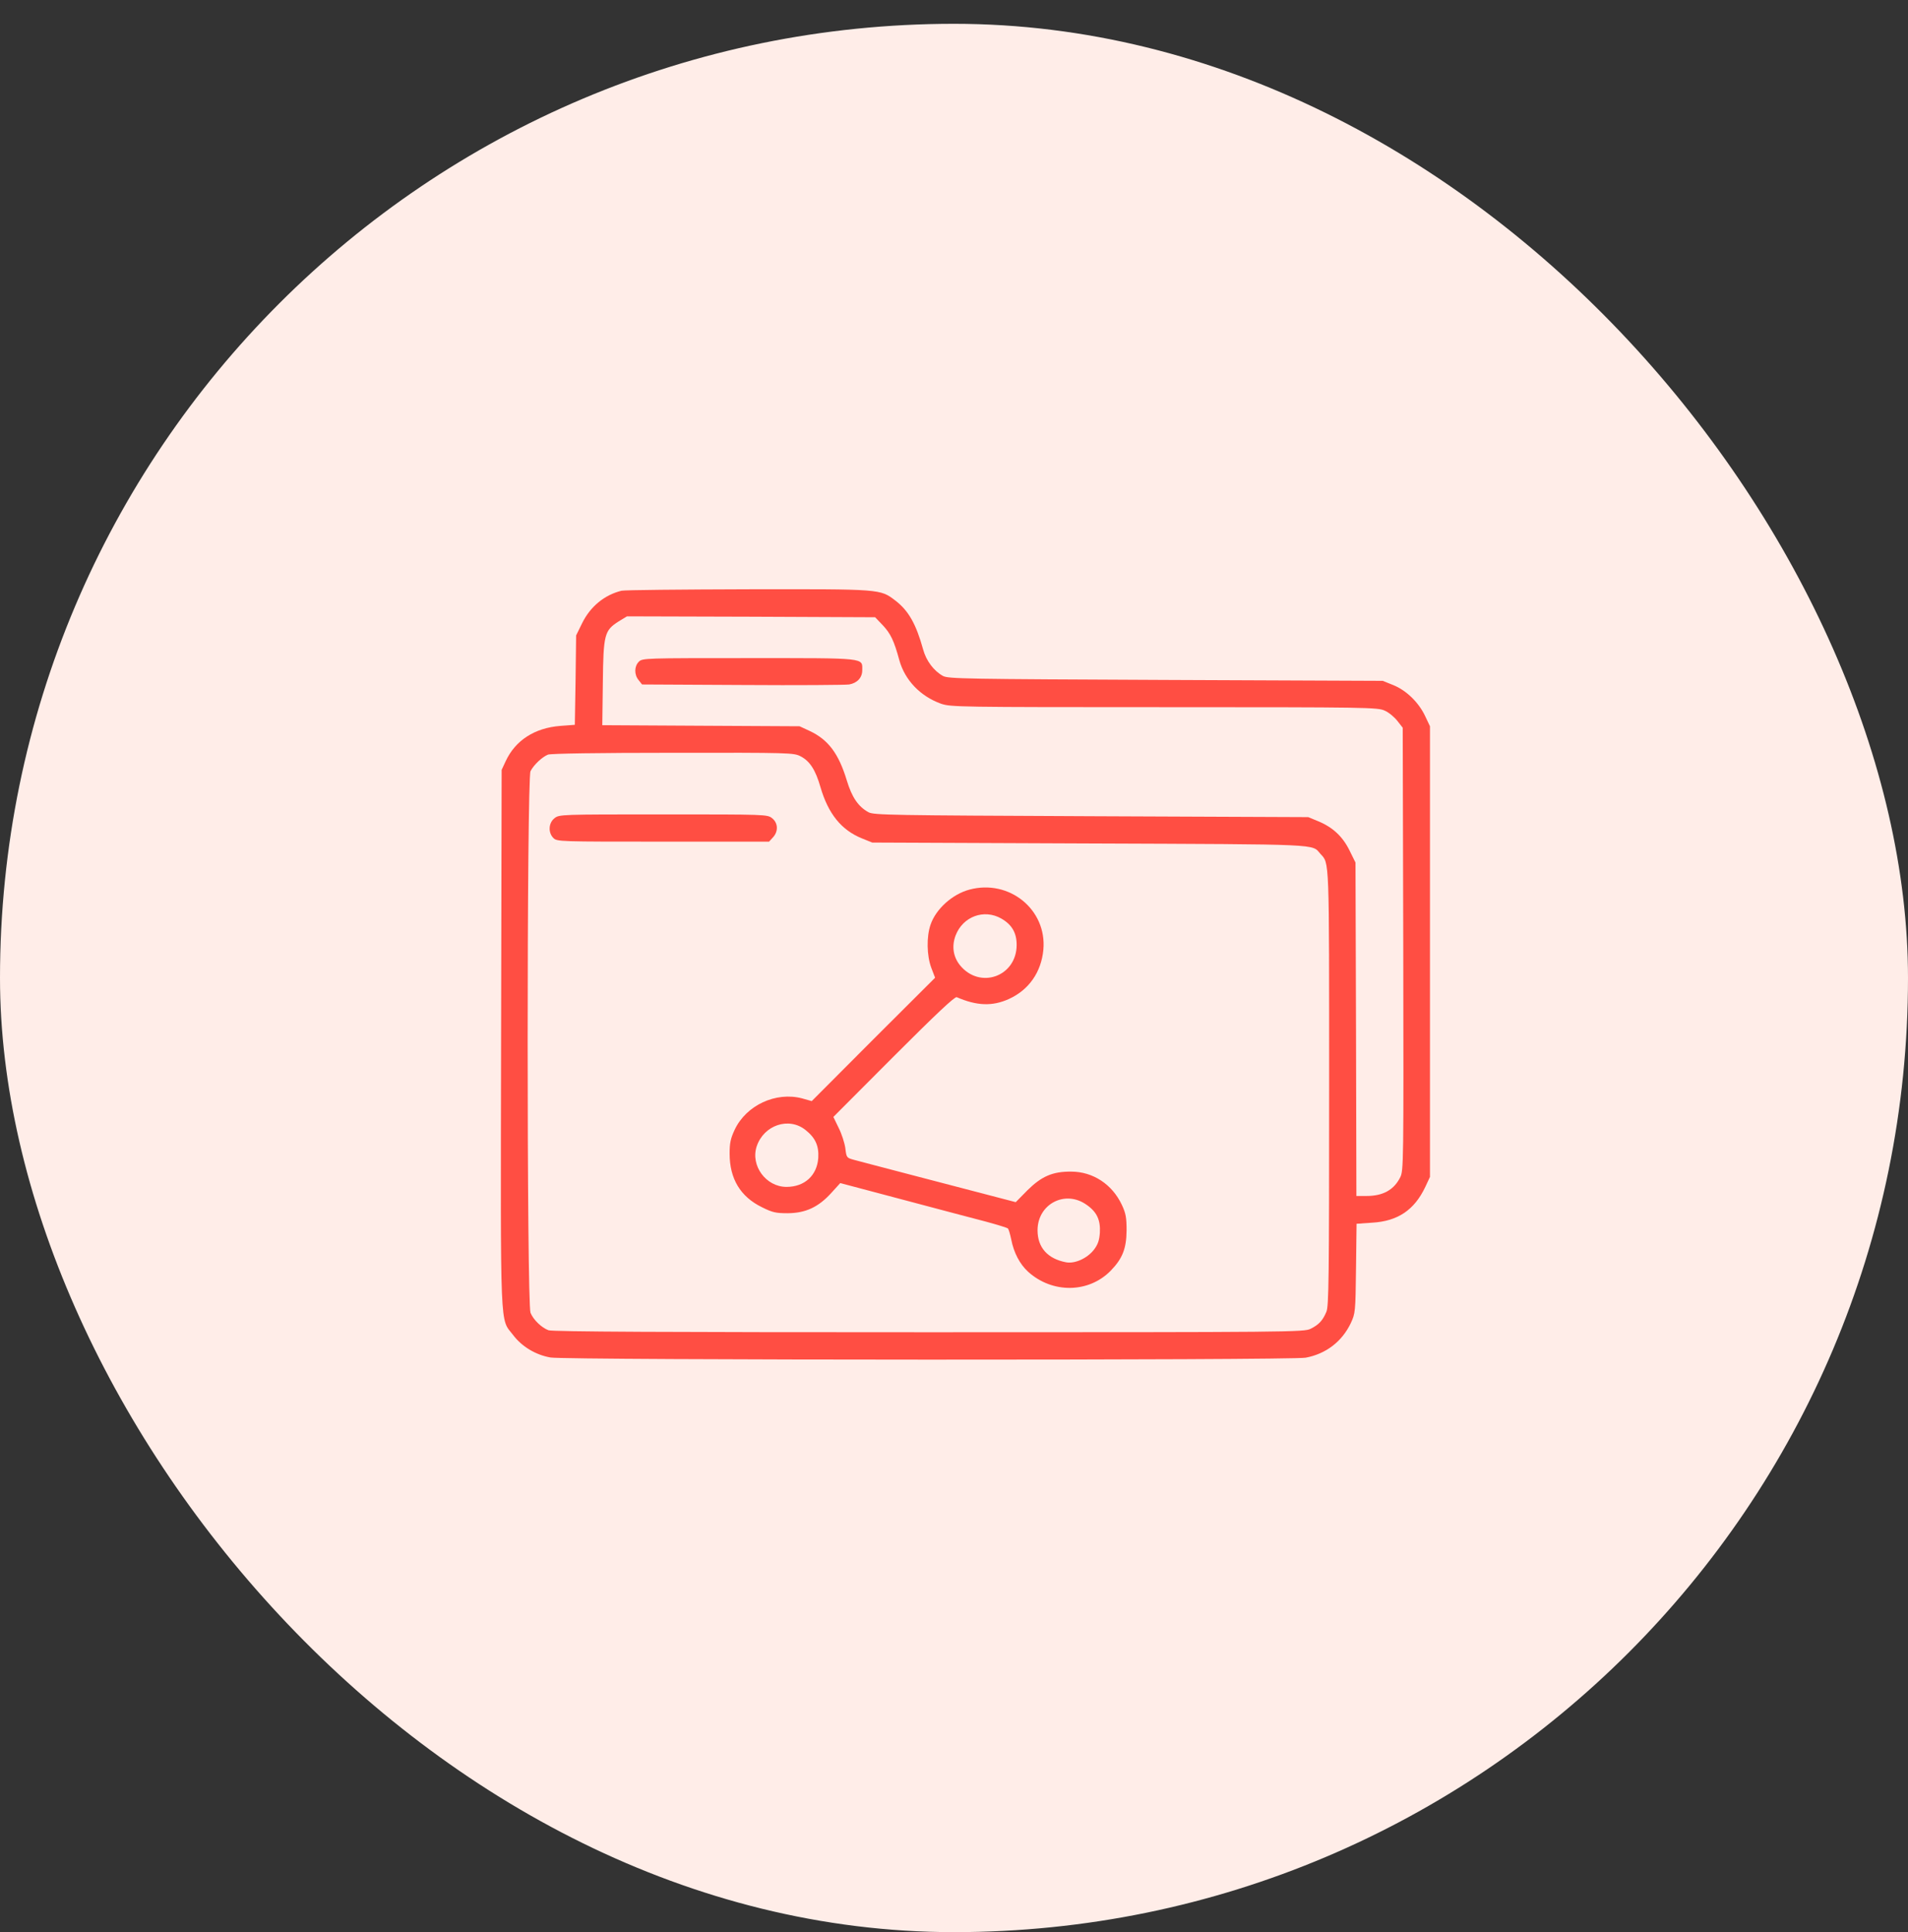 <svg xmlns="http://www.w3.org/2000/svg" width="80" height="81" viewBox="0 0 80 81" fill="none"><rect x="0" y="0" width="80" height="81" fill="#333333" stroke="none"/><rect y="0.998" width="80" height="80" rx="40" fill="#FFEDE8"></rect><path d="M26.06 24.764C25.344 24.939 24.75 25.427 24.407 26.127L24.156 26.638L24.133 28.512L24.102 30.385L23.493 30.431C22.412 30.515 21.604 31.041 21.2 31.916L21.033 32.275L21.01 43.54C20.987 56.071 20.957 55.24 21.513 55.964C21.878 56.451 22.465 56.802 23.082 56.908C23.722 57.023 54.152 57.03 54.746 56.916C55.599 56.756 56.27 56.238 56.636 55.469C56.826 55.057 56.834 55.012 56.856 53.176L56.879 51.302L57.527 51.257C58.608 51.196 59.301 50.723 59.758 49.764L59.957 49.337V39.892V30.446L59.751 30.012C59.484 29.448 58.966 28.938 58.41 28.717L57.976 28.542L48.874 28.504C40.495 28.466 39.756 28.458 39.535 28.336C39.154 28.123 38.834 27.704 38.705 27.224C38.408 26.15 38.088 25.594 37.539 25.175C36.899 24.688 36.96 24.695 31.362 24.703C28.574 24.711 26.19 24.733 26.06 24.764ZM37.021 26.219C37.341 26.562 37.486 26.859 37.707 27.674C37.943 28.519 38.59 29.189 39.459 29.502C39.87 29.639 40.167 29.646 48.813 29.646C57.374 29.646 57.763 29.654 58.06 29.791C58.235 29.867 58.471 30.066 58.593 30.225L58.814 30.507L58.837 39.793C58.852 48.788 58.852 49.078 58.707 49.36C58.441 49.885 57.984 50.137 57.298 50.137H56.872L56.856 43.144L56.834 36.159L56.582 35.649C56.293 35.062 55.874 34.674 55.257 34.422L54.853 34.255L45.751 34.217C37.372 34.179 36.633 34.171 36.412 34.049C35.985 33.813 35.719 33.425 35.505 32.716C35.163 31.589 34.728 31.01 33.952 30.644L33.525 30.446L29.389 30.424L25.253 30.401L25.276 28.634C25.298 26.584 25.344 26.432 25.938 26.051L26.289 25.838L31.491 25.853L36.694 25.876L37.021 26.219ZM33.563 31.703C33.952 31.901 34.195 32.275 34.401 32.998C34.728 34.118 35.277 34.796 36.138 35.146L36.572 35.321L45.674 35.359C55.546 35.398 54.99 35.375 55.363 35.794C55.744 36.213 55.729 35.839 55.729 45.605C55.729 53.625 55.714 54.745 55.615 54.989C55.462 55.355 55.303 55.53 54.952 55.705C54.678 55.842 54.221 55.85 38.941 55.85C28.018 55.85 23.15 55.827 22.998 55.766C22.709 55.659 22.366 55.332 22.244 55.035C22.084 54.661 22.084 32.633 22.244 32.328C22.381 32.061 22.731 31.734 22.975 31.635C23.097 31.589 25.062 31.558 28.216 31.558C33.136 31.551 33.274 31.558 33.563 31.703Z" fill="#FF4E43"></path><path d="M26.784 27.741C26.593 27.932 26.586 28.282 26.776 28.511L26.921 28.694L31.141 28.716C33.457 28.732 35.468 28.716 35.605 28.694C35.947 28.633 36.153 28.404 36.153 28.099C36.153 27.566 36.382 27.589 31.407 27.589C27.035 27.589 26.936 27.589 26.784 27.741Z" fill="#FF4E43"></path><path d="M23.249 34.301C22.998 34.499 22.975 34.902 23.203 35.131C23.356 35.283 23.455 35.283 27.797 35.283H32.245L32.405 35.108C32.641 34.857 32.626 34.499 32.374 34.301C32.176 34.141 32.108 34.141 27.812 34.141C23.516 34.141 23.447 34.141 23.249 34.301Z" fill="#FF4E43"></path><path d="M40.647 37.294C39.931 37.484 39.238 38.109 39.017 38.764C38.842 39.267 38.857 40.059 39.047 40.569L39.207 40.988L36.617 43.571L34.035 46.16L33.632 46.046C32.535 45.757 31.293 46.328 30.806 47.356C30.63 47.73 30.592 47.92 30.592 48.362C30.592 49.413 31.042 50.167 31.948 50.609C32.39 50.83 32.535 50.86 33.03 50.86C33.776 50.853 34.309 50.609 34.85 50.015L35.231 49.596L37.844 50.289C39.283 50.67 40.853 51.089 41.333 51.211C41.812 51.34 42.231 51.47 42.262 51.5C42.292 51.531 42.353 51.736 42.399 51.957C42.506 52.513 42.757 52.993 43.107 53.313C44.128 54.235 45.651 54.212 46.573 53.267C47.068 52.757 47.228 52.338 47.236 51.584C47.236 51.043 47.205 50.868 47.038 50.51C46.634 49.649 45.827 49.116 44.913 49.116C44.136 49.108 43.671 49.314 43.084 49.893L42.589 50.396L41.333 50.068C40.639 49.885 39.184 49.504 38.095 49.223C37.006 48.941 35.978 48.666 35.802 48.621C35.498 48.537 35.49 48.529 35.444 48.133C35.414 47.92 35.292 47.532 35.163 47.28L34.942 46.823L37.471 44.287C39.253 42.504 40.03 41.773 40.114 41.803C40.959 42.169 41.607 42.192 42.3 41.88C43.138 41.499 43.656 40.76 43.747 39.815C43.9 38.132 42.315 36.845 40.647 37.294ZM41.98 38.505C42.422 38.757 42.627 39.099 42.627 39.61C42.627 40.943 41.074 41.491 40.243 40.455C39.961 40.097 39.901 39.655 40.068 39.214C40.373 38.421 41.256 38.094 41.98 38.505ZM33.776 47.372C34.188 47.699 34.34 48.034 34.309 48.545C34.256 49.276 33.738 49.756 32.977 49.756C32.116 49.756 31.461 48.865 31.727 48.057C32.024 47.166 33.075 46.808 33.776 47.372ZM45.552 50.502C45.987 50.799 46.147 51.142 46.116 51.675C46.093 52.003 46.032 52.17 45.872 52.384C45.59 52.749 45.073 52.986 44.699 52.917C43.93 52.772 43.503 52.3 43.503 51.576C43.503 50.472 44.661 49.87 45.552 50.502Z" fill="#FF4E43"></path></svg>